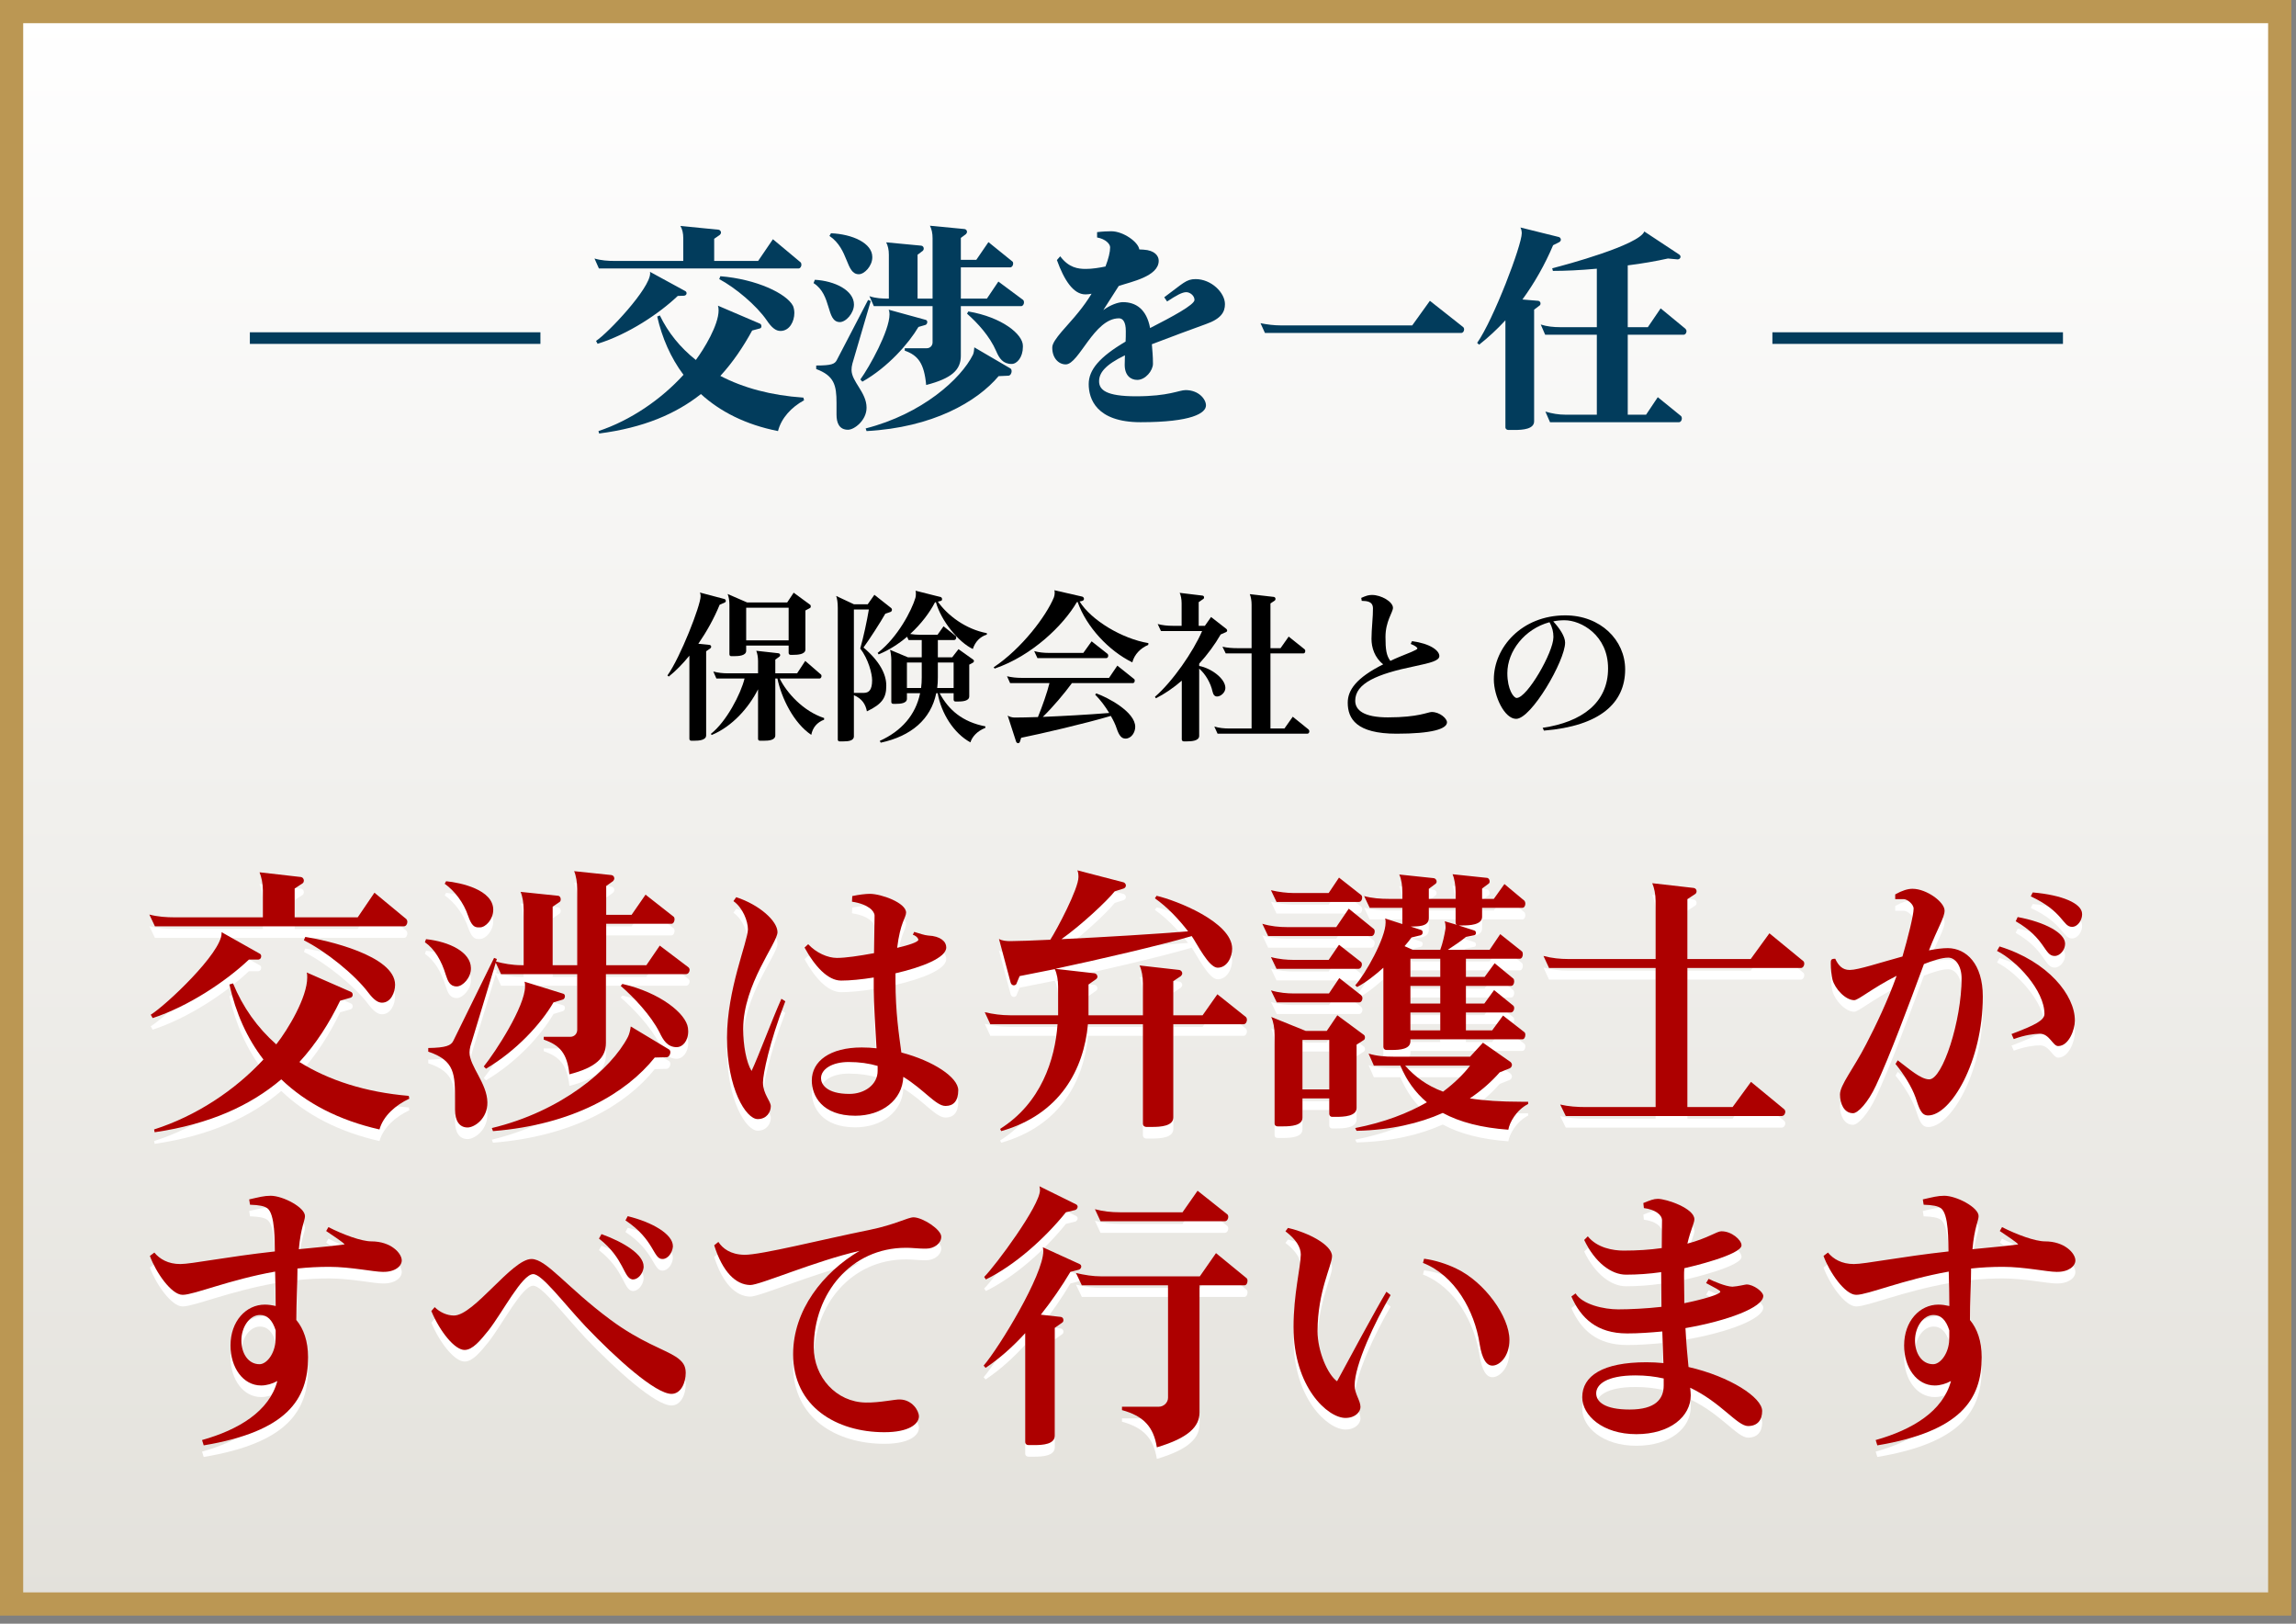 <svg width="198" height="140" viewBox="0 0 198 140" fill="none" xmlns="http://www.w3.org/2000/svg">
<rect x="0" y="0" width="198" height="140" fill="#808080" stroke="none"/>
<path d="M196.596 1H1V138.301H196.596V1Z" fill="url(#paint0_linear_69_5582)" stroke="#BB9753" stroke-width="2"/>
<path d="M145.438 28.554C145.438 28.707 145.343 28.86 145.19 28.86H140.372V35.755H141.953L142.962 34.246L144.962 35.869C145.019 35.927 145.038 36.003 145.038 36.08C145.038 36.232 144.943 36.404 144.79 36.404H133.669L133.269 35.487C133.84 35.659 134.412 35.755 134.983 35.755H137.706V28.86H133.25L132.869 27.981C133.402 28.153 133.974 28.21 134.564 28.21H137.706V23.168C136.278 23.301 134.945 23.358 133.917 23.358L133.859 23.129C135.021 22.843 141.343 21.124 141.801 19.959L144.809 21.945C144.886 22.002 144.924 22.079 144.924 22.136C144.924 22.251 144.828 22.365 144.676 22.365L143.838 22.289C142.81 22.518 141.61 22.728 140.372 22.881V28.21H142.105L143.21 26.587L145.343 28.344C145.4 28.401 145.438 28.477 145.438 28.554ZM134.602 20.665C134.602 20.742 134.564 20.818 134.469 20.875L133.936 21.143C133.231 22.805 132.336 24.39 131.289 25.823L132.66 25.937C132.774 25.956 132.85 26.052 132.85 26.166C132.85 26.243 132.831 26.3 132.774 26.338L132.298 26.701V36.328C132.298 36.996 131.327 37.073 130.622 37.073H130.089C129.956 37.073 129.822 36.996 129.822 36.843V27.618C129.099 28.401 128.337 29.108 127.556 29.719L127.385 29.566C128.813 27.522 131.232 21.143 131.232 20.111C131.232 19.959 131.193 19.748 131.117 19.615L134.431 20.436C134.545 20.474 134.602 20.57 134.602 20.665Z" fill="#023C5C"/>
<path d="M126.261 28.401C126.261 28.554 126.166 28.707 126.013 28.707H109.084L108.703 27.866C109.274 27.981 109.865 28.057 110.455 28.057H121.786L123.309 25.937L126.166 28.191C126.223 28.229 126.261 28.325 126.261 28.401Z" fill="#023C5C"/>
<path d="M105.636 26.224C105.636 26.892 105.313 27.484 103.999 27.943C102.399 28.516 101.257 28.955 99.333 29.681C99.371 30.254 99.428 30.636 99.428 31.362C99.428 31.954 98.781 32.756 98.076 32.756C97.505 32.756 96.991 32.374 96.991 31.457C96.991 31.171 97.01 30.903 97.01 30.636C95.315 31.457 94.782 32.145 94.782 32.871C94.782 33.615 95.391 34.169 97.962 34.169C100.799 34.169 101.675 33.635 102.247 33.635C103.37 33.635 103.999 34.418 103.999 34.953C103.999 35.621 102.78 36.404 98.362 36.404C94.515 36.404 93.887 34.36 93.887 33.119C93.887 31.896 94.801 30.789 97.067 29.452C97.086 29.184 97.086 28.879 97.086 28.535C97.086 27.771 96.838 27.446 96.496 27.446C94.344 27.446 93.049 31.419 91.906 31.419C91.259 31.419 90.726 30.827 90.745 29.948C90.745 29.299 92.135 28.019 93.011 26.911C93.43 26.395 93.811 25.861 94.134 25.326C93.944 25.364 93.772 25.383 93.601 25.383C92.554 25.383 91.754 24.122 91.144 22.422L91.43 22.098C92.173 23.091 92.973 23.187 93.639 23.187C94.192 23.187 94.782 23.091 95.334 22.977C95.601 22.289 95.734 21.716 95.734 21.334V21.315C95.734 21.047 95.353 20.608 94.61 20.474V20.016C95.048 19.959 95.543 19.939 95.829 19.939C96.877 19.939 98.171 20.875 98.248 21.506L98.609 21.525C99.6 21.582 99.924 22.079 99.924 22.48C99.924 23.836 97.543 24.294 96.477 24.657C96.039 25.345 95.563 26.071 95.144 26.739C95.734 26.3 96.419 26.052 96.838 26.052C97.943 26.052 98.876 26.644 99.181 28.286C101.085 27.312 103.009 26.281 103.009 25.861C103.009 25.479 102.609 25.192 102.304 25.192C101.942 25.192 101.466 25.459 100.647 25.994L100.4 25.631C102.037 24.428 102.285 24.065 103.104 24.065C104.456 24.065 105.636 25.23 105.636 26.224Z" fill="#023C5C"/>
<path d="M88.211 29.91C88.211 30.789 87.716 31.381 87.24 31.381C86.497 31.381 86.174 30.904 85.907 30.273C85.355 28.994 84.307 27.848 83.393 27.045L83.507 26.854C86.421 27.351 88.211 28.822 88.211 29.815V29.91ZM88.306 26.071C88.306 26.224 88.211 26.396 88.059 26.396H82.86V30.674C82.86 31.897 82.079 32.623 79.87 33.196C79.699 31.324 79.166 30.636 78.023 30.235V30.025H79.927C80.213 30.025 80.422 29.796 80.422 29.528V26.396H75.357L74.976 25.536C75.528 25.727 76.081 25.747 76.652 25.747V21.965C76.652 21.544 76.576 21.201 76.423 20.895L79.451 21.181C79.585 21.201 79.661 21.315 79.661 21.43C79.661 21.506 79.642 21.564 79.585 21.621L79.128 21.965V25.747H80.422V20.532C80.422 20.112 80.346 19.768 80.194 19.462L83.184 19.749C83.317 19.768 83.393 19.883 83.393 19.997C83.393 20.055 83.355 20.131 83.298 20.188L82.86 20.513V22.404H84.193L85.24 20.876L87.297 22.538C87.354 22.576 87.373 22.652 87.373 22.729C87.373 22.881 87.259 23.053 87.126 23.053H82.86V25.747H85.107L86.097 24.276L88.23 25.861C88.287 25.918 88.306 25.995 88.306 26.071ZM75.224 22.194C75.224 22.92 74.557 23.645 74.062 23.645C72.919 23.645 73.224 21.487 71.529 20.341L71.663 20.112C73.529 20.188 75.224 20.971 75.224 22.156V22.194ZM87.24 32.011C87.24 32.183 87.126 32.394 86.954 32.394L86.117 32.432C84.25 34.647 80.422 36.863 74.729 37.169L74.652 36.94C79.528 35.698 82.879 32.661 83.907 30.579C83.984 30.407 84.003 30.178 84.022 29.949L87.126 31.763C87.202 31.801 87.24 31.897 87.24 32.011ZM79.966 27.771C79.966 27.886 79.889 28 79.794 28.02L79.204 28.191C78.385 29.586 76.576 31.668 74.367 32.909L74.195 32.718C74.995 31.61 76.709 28.516 76.709 27.103C76.709 26.95 76.69 26.816 76.633 26.701L79.832 27.58C79.927 27.599 79.966 27.695 79.966 27.771ZM73.643 26.262C73.643 27.007 72.939 27.79 72.405 27.771C71.225 27.733 71.758 25.422 70.158 24.41L70.272 24.123C71.967 24.218 73.643 25.021 73.643 26.262ZM75.09 25.957L73.51 31.343C73.453 31.553 73.434 31.725 73.434 31.897C73.434 32.909 74.729 33.826 74.729 35.144V35.163C74.729 36.233 73.681 37.054 73.129 37.054C72.348 37.054 72.139 36.424 72.139 35.755V34.743C72.139 33.196 71.929 32.394 70.387 31.82V31.515C71.72 31.515 71.986 31.381 72.158 31.056L74.862 25.861L75.09 25.957Z" fill="#023C5C"/>
<path d="M68.502 26.988C68.502 27.694 68.102 28.535 67.302 28.535C66.902 28.535 66.54 28.248 66.121 27.618C65.226 26.319 63.417 24.81 62.027 24.065L62.122 23.817C65.226 24.065 67.835 25.307 68.388 26.376C68.464 26.567 68.502 26.777 68.502 26.988ZM69.111 22.824C69.111 22.976 69.016 23.148 68.864 23.148H51.648L51.268 22.289C51.839 22.461 52.429 22.499 53.02 22.499H58.923V20.532C58.923 20.13 58.847 19.767 58.675 19.481L61.97 19.806C62.084 19.825 62.179 19.939 62.179 20.054C62.179 20.111 62.141 20.188 62.084 20.245L61.589 20.589V22.499H65.379L66.654 20.627L69.035 22.613C69.092 22.671 69.111 22.747 69.111 22.824ZM59.209 25.288C59.209 25.383 59.133 25.479 58.999 25.498L58.447 25.517C56.885 27.007 54.2 28.821 51.534 29.642L51.401 29.394C52.448 28.707 56.066 24.867 56.066 23.569C56.066 23.53 56.066 23.473 56.047 23.435L59.094 25.096C59.17 25.135 59.209 25.211 59.209 25.288ZM69.34 34.513C68.254 35.105 67.378 36.041 67.093 37.168C64.293 36.614 62.103 35.487 60.446 33.978C58.294 35.678 55.514 36.882 51.667 37.378L51.61 37.168C54.372 36.251 57.019 34.437 58.942 32.317C57.837 30.846 57.095 29.127 56.676 27.293L56.904 27.198C57.609 28.668 58.656 29.967 60.008 31.037C60.732 30.063 61.97 28.019 61.97 26.758C61.97 26.605 61.951 26.453 61.913 26.357L65.531 27.904C65.626 27.942 65.664 28.038 65.664 28.134C65.664 28.21 65.626 28.305 65.512 28.325L64.865 28.497C64.084 29.929 63.189 31.247 62.122 32.412C64.103 33.444 66.483 34.093 69.282 34.284L69.34 34.513Z" fill="#023C5C"/>
<path d="M140.148 57.717C140.148 60.602 138.001 62.6 133.146 62.995L133.034 62.755C136.387 62.263 138.675 60.616 138.675 57.632C138.675 54.761 136.345 53.48 134.928 53.48C134.591 53.48 134.255 53.508 133.946 53.579C134.493 54.17 134.97 54.874 134.97 55.408C134.97 56.957 132.066 61.981 130.747 61.981C129.75 61.981 128.824 60.053 128.824 58.575C128.824 55.831 131.224 53.058 134.984 53.058C138.029 53.058 140.148 55.197 140.148 57.717ZM133.96 54.958V54.874C133.96 54.522 133.876 54.086 133.623 53.649C131.476 54.226 129.989 56.154 129.989 58.04C129.989 59.462 130.536 60.18 130.789 60.18C131.701 60.18 133.96 56.225 133.96 54.958Z" fill="black"/>
<path d="M124.784 62.277C124.784 62.854 123.465 63.262 120.434 63.262C116.968 63.262 116.225 61.967 116.225 60.588C116.225 59.504 116.954 58.449 119.284 57.28C118.54 56.703 118.273 55.831 118.273 55.085C118.273 54.254 118.414 53.129 118.4 52.439C118.386 51.848 117.88 51.82 117.431 51.806L117.389 51.552C117.838 51.355 118.021 51.299 118.329 51.299C119.101 51.299 120.125 51.876 120.125 52.411C120.125 52.791 119.48 53.565 119.48 54.916C119.48 55.986 119.55 56.52 119.901 56.985C120.14 56.872 120.406 56.745 120.687 56.633C121.36 56.351 122.23 56.042 122.23 55.915C122.23 55.831 122.076 55.69 121.655 55.521L121.767 55.282C123.353 55.493 124.125 56.098 124.125 56.563C124.125 56.971 123.367 57.154 121.978 57.449C118.75 58.111 116.87 58.913 116.87 60.419C116.87 61.235 117.614 61.854 119.69 61.854C122.328 61.854 123.142 61.39 123.465 61.39C124.167 61.39 124.784 61.953 124.784 62.277Z" fill="black"/>
<path d="M112.914 63.051C112.914 63.164 112.844 63.262 112.746 63.262H105L104.719 62.643C105.126 62.77 105.561 62.812 105.996 62.812H107.933V56.338H105.702L105.421 55.761C105.842 55.859 106.277 55.887 106.712 55.887H107.933V52.13C107.933 51.806 107.876 51.468 107.778 51.229L109.855 51.468C109.939 51.482 109.995 51.553 109.995 51.637C109.995 51.693 109.981 51.736 109.939 51.778L109.56 52.031V55.887H110.43L111.132 54.888L112.507 55.986C112.549 56.028 112.563 56.07 112.563 56.127C112.563 56.239 112.507 56.338 112.409 56.338H109.56V62.812H110.767L111.483 61.798L112.844 62.896C112.886 62.938 112.914 62.995 112.914 63.051ZM105.828 54.367C105.828 54.424 105.786 54.48 105.716 54.508L105.267 54.705C104.775 55.564 104.144 56.422 103.414 57.224V57.421C104.383 57.59 105.673 58.477 105.673 59.321C105.673 59.701 105.281 60.053 104.958 60.053C104.775 60.053 104.635 59.941 104.565 59.631C104.411 58.913 103.976 58.139 103.414 57.647V63.445C103.414 63.882 102.769 63.924 102.334 63.924H102.095C101.997 63.924 101.913 63.867 101.913 63.755V58.688C101.183 59.321 100.412 59.842 99.682 60.208L99.598 60.081C101.127 58.758 102.895 56.197 103.667 54.41H100.117L99.836 53.804C100.257 53.917 100.692 53.959 101.127 53.959H101.899V52.017C101.899 51.651 101.829 51.313 101.731 51.116L103.709 51.355C103.793 51.37 103.835 51.44 103.835 51.51C103.835 51.553 103.821 51.609 103.779 51.637L103.372 51.918V53.959H103.905L104.439 53.199L105.758 54.227C105.8 54.269 105.828 54.311 105.828 54.367Z" fill="black"/>
<path d="M99.036 55.451L99.022 55.605C98.376 55.873 97.829 56.408 97.647 57.111C95.612 56.112 93.69 54.057 92.932 51.904L92.862 51.918C91.711 53.903 89.003 56.548 85.776 57.646L85.691 57.534C88.105 55.929 90.224 53.114 90.883 51.51C90.925 51.397 90.953 51.271 90.953 51.13C90.953 51.045 90.953 50.961 90.925 50.891L93.325 51.44C93.423 51.468 93.479 51.552 93.479 51.637C93.479 51.721 93.423 51.791 93.297 51.819L93.1 51.862C94.111 53.48 96.749 55.071 99.036 55.451ZM95.57 56.534C95.57 56.633 95.514 56.745 95.401 56.745H89.466L89.185 56.14C89.592 56.253 90.027 56.295 90.448 56.295H93.423L94.139 55.296L95.514 56.38C95.556 56.422 95.57 56.478 95.57 56.534ZM97.899 62.671C97.899 63.135 97.576 63.684 97.057 63.684C96.734 63.684 96.51 63.445 96.299 62.811C96.187 62.46 96.005 62.094 95.794 61.728C93.619 62.375 89.747 63.276 88.063 63.614L87.951 63.965C87.922 64.036 87.866 64.078 87.796 64.078C87.726 64.078 87.67 64.036 87.628 63.951L86.898 61.7C87.067 61.812 87.305 61.868 87.501 61.868C87.951 61.868 88.666 61.854 89.508 61.826C89.887 60.897 90.308 59.701 90.504 58.899H87.109L86.842 58.308C87.249 58.406 87.67 58.448 88.091 58.448H95.64L96.356 57.393L97.801 58.547C97.843 58.575 97.857 58.631 97.857 58.688C97.857 58.786 97.801 58.899 97.703 58.899H92.441C91.795 59.785 90.785 60.982 89.929 61.812C91.613 61.742 93.746 61.629 95.654 61.474C95.317 60.911 94.896 60.349 94.447 59.898L94.531 59.785C95.514 60.123 97.899 61.376 97.899 62.671Z" fill="black"/>
<path d="M85.101 54.719C84.526 54.888 84.091 55.338 83.894 55.958C82.645 55.367 81.158 53.523 80.709 51.918L80.625 51.946C80.162 52.833 79.432 53.804 78.492 54.663C78.773 54.705 79.053 54.733 79.348 54.733H80.849L81.368 54.001L82.393 54.818C82.449 54.846 82.463 54.916 82.463 54.972C82.463 55.071 82.393 55.184 82.295 55.184H80.877V56.675H82.112L82.659 55.972L83.922 56.872C83.964 56.901 83.992 56.943 83.992 56.999C83.992 57.041 83.964 57.098 83.922 57.126L83.585 57.309V60.039C83.585 60.461 82.968 60.489 82.575 60.489H82.407C82.309 60.489 82.238 60.433 82.238 60.321V59.772H81.032C81.803 61.207 82.996 62.249 84.975 62.629V62.755C84.245 63.051 83.838 63.529 83.684 64.008C82.238 63.22 81.172 61.503 80.863 59.772H80.737C80.274 62.023 78.576 63.473 75.952 64.036L75.868 63.881C77.734 63.037 78.955 61.658 79.348 59.772H78.211V60.25C78.211 60.644 77.65 60.687 77.271 60.687H77.033C76.934 60.687 76.864 60.63 76.864 60.532V56.901C76.864 56.605 76.808 56.225 76.752 56.028L78.296 56.675H79.488V55.184H78.352L78.225 54.902C77.51 55.507 76.696 56.042 75.77 56.422L75.686 56.295C77.439 54.944 78.632 52.594 78.941 51.552C78.969 51.468 78.983 51.341 78.983 51.2C78.983 51.116 78.983 51.018 78.955 50.933L81.13 51.482C81.2 51.51 81.242 51.581 81.242 51.665C81.242 51.721 81.214 51.792 81.158 51.806L80.877 51.876C81.705 53.058 83.277 54.255 85.101 54.592V54.719ZM76.92 52.566C76.92 52.65 76.878 52.735 76.794 52.763L76.345 52.918C75.924 53.663 74.998 55.099 74.465 55.831C75.882 57.027 76.429 58.153 76.429 59.096V59.152C76.429 60.123 76.106 60.701 74.759 61.334C74.647 60.729 74.338 60.236 73.637 59.941V63.487C73.637 63.881 73.132 63.923 72.739 63.923H72.402C72.318 63.923 72.248 63.867 72.248 63.769V52.411C72.248 51.961 72.192 51.595 72.107 51.383L73.637 52.101H74.83L75.405 51.285L76.85 52.425C76.892 52.467 76.92 52.509 76.92 52.566ZM82.238 59.321V57.126H80.877V58.407C80.877 58.73 80.863 59.026 80.821 59.321H82.238ZM79.488 58.392V57.126H78.211V59.321H79.432C79.474 59.026 79.488 58.716 79.488 58.392ZM75.209 58.646C75.209 58.083 74.886 56.83 74.184 55.915C74.451 55.001 74.773 53.495 74.928 52.552H73.637V59.743H74.479C74.928 59.743 75.209 59.504 75.209 58.646Z" fill="black"/>
<path d="M69.919 52.284C69.919 52.34 69.905 52.397 69.849 52.425L69.456 52.636V56C69.456 56.436 68.768 56.464 68.361 56.464H68.179C68.081 56.464 68.01 56.394 68.01 56.295V55.662H64.348V56.112C64.348 56.535 63.717 56.577 63.296 56.577H63.057C62.973 56.577 62.903 56.52 62.903 56.408V52.115C62.903 51.792 62.847 51.454 62.748 51.215L64.432 51.946H67.884L68.445 51.102L69.863 52.144C69.905 52.172 69.919 52.228 69.919 52.284ZM71.069 62.052C70.452 62.291 70.087 62.727 69.961 63.361C68.445 62.347 67.393 60.194 67.042 58.505H66.86V63.403C66.86 63.825 66.299 63.867 65.878 63.867H65.541C65.443 63.867 65.372 63.811 65.372 63.712V59.434C64.573 61.024 63.141 62.643 61.373 63.375L61.303 63.276C62.65 62.221 63.885 59.828 64.208 58.505H61.78L61.514 57.9C61.921 58.012 62.342 58.055 62.763 58.055H65.372V56.999C65.372 56.689 65.316 56.337 65.218 56.112L67.126 56.324C67.225 56.337 67.281 56.408 67.281 56.492C67.281 56.535 67.253 56.591 67.211 56.619L66.86 56.872V58.055H68.74L69.442 56.985L70.789 58.153C70.831 58.181 70.845 58.238 70.845 58.294C70.845 58.392 70.775 58.505 70.677 58.505H67.239C67.842 59.729 69.259 61.32 71.069 61.911V62.052ZM62.594 51.82C62.594 51.876 62.566 51.918 62.51 51.946L62.061 52.144C61.584 53.312 60.938 54.466 60.223 55.507L61.191 55.606C61.275 55.62 61.331 55.69 61.331 55.761C61.331 55.817 61.303 55.859 61.261 55.901L60.896 56.155V63.403C60.896 63.825 60.279 63.867 59.858 63.867H59.619C59.521 63.867 59.451 63.811 59.451 63.698V56.535C58.876 57.238 58.272 57.858 57.669 58.336L57.557 58.238C58.665 56.703 60.419 52.2 60.419 51.412C60.419 51.299 60.405 51.172 60.349 51.088L62.482 51.651C62.552 51.679 62.594 51.749 62.594 51.82ZM68.01 55.212V52.397H64.348V55.212H68.01Z" fill="black"/>
<path d="M178.975 109.675C178.975 110.182 178.374 110.688 177.34 110.664C176.546 110.664 174.573 110.23 172.721 110.23C171.783 110.23 170.869 110.278 169.979 110.375V110.568C169.979 111.653 169.883 113.294 169.883 114.814C170.508 115.562 170.893 116.624 170.893 118.023C170.893 121.642 169.113 124.417 161.896 125.623L161.752 125.165C164.927 124.272 167.549 122.679 168.247 120.074C167.814 120.315 167.309 120.46 166.852 120.46C165.288 120.46 164.206 118.916 164.206 117.01C164.206 114.911 165.553 113.487 167.164 113.487C167.477 113.487 167.79 113.535 168.103 113.608C168.103 112.618 168.079 111.605 168.054 110.64C164.109 111.34 161.055 112.643 160.092 112.643H160.068C159.106 112.643 157.759 110.688 157.254 109.289L157.639 108.999C158.096 109.554 158.817 109.989 159.876 109.989C160.838 109.989 163.869 109.361 168.03 108.903C168.006 108.155 168.079 105.622 167.357 105.163C167.116 104.994 166.683 104.898 165.89 104.874L165.817 104.415C166.683 104.222 167.092 104.102 167.67 104.102C168.728 104.102 170.652 105.115 170.628 105.863C170.628 106.249 170.267 106.828 170.099 108.71C171.711 108.565 173.515 108.372 174.044 108.3C174.02 108.179 172.913 107.455 172.456 107.142L172.649 106.804C173.924 107.455 175.511 108.034 176.353 108.034C178.061 108.034 178.975 109.072 178.975 109.675ZM168.103 115.707C167.814 114.79 167.357 114.38 166.755 114.38C165.817 114.38 165.144 115.465 165.144 116.575C165.144 117.709 165.745 118.626 166.707 118.626C167.285 118.626 167.958 117.83 168.079 116.744C168.103 116.479 168.103 116.117 168.103 115.707Z" fill="white"/>
<path d="M152.059 112.739C152.059 113.728 148.98 114.886 145.348 115.513C145.42 116.816 145.517 117.95 145.613 118.867C149.197 119.687 151.963 121.497 151.963 122.655C151.963 123.427 151.578 123.958 150.736 123.958C149.798 123.934 148.427 121.931 145.757 120.653C145.781 120.918 145.805 121.159 145.805 121.304C145.805 123.138 144.025 124.658 141.115 124.658C138.204 124.658 136.448 123.041 136.448 121.473C136.448 119.639 138.204 118.457 141.98 118.457C142.462 118.457 142.967 118.481 143.448 118.529C143.424 117.661 143.376 116.72 143.352 115.803C142.317 115.899 141.307 115.972 140.321 115.972C137.699 115.972 136.328 114.645 135.51 112.787L135.871 112.522C136.472 113.487 138.324 113.897 139.551 113.897C140.537 113.897 142.029 113.825 143.279 113.68L143.255 110.688C142.245 110.833 141.211 110.905 140.224 110.905C138.95 110.905 137.554 109.868 136.616 107.913L136.929 107.6C137.723 108.589 139.094 108.83 140.008 108.83C141.211 108.83 142.293 108.758 143.303 108.613C143.303 107.576 143.328 106.659 143.328 106.224C143.328 105.718 142.702 105.284 141.764 105.163L141.716 104.729C142.317 104.487 142.606 104.367 142.967 104.367C143.712 104.367 146.118 105.187 146.118 106.128C146.118 106.466 145.781 107.069 145.517 108.227C147.2 107.793 148.066 107.165 148.427 107.165C149.317 107.141 150.183 107.913 150.183 108.372C150.183 109.192 145.805 110.23 145.252 110.35C145.228 110.567 145.228 110.809 145.228 111.05C145.228 111.846 145.252 112.642 145.252 113.366C146.912 113.028 148.355 112.594 148.355 112.377C148.355 112.256 147.826 112.015 147.128 111.629L147.345 111.267C147.802 111.484 148.788 111.918 149.389 111.943C149.87 111.918 150.52 111.75 150.616 111.75C151.217 111.75 152.059 112.377 152.059 112.739ZM143.472 120.459V119.856C142.726 119.687 141.932 119.591 141.042 119.591C138.517 119.591 137.651 120.387 137.651 121.135C137.651 121.859 138.372 122.534 140.537 122.534C142.75 122.534 143.472 121.642 143.472 120.459Z" fill="white"/>
<path d="M130.169 116.527C130.169 117.95 129.327 118.747 128.702 118.747C128.197 118.747 127.812 118.216 127.596 116.865C127.163 114.042 125.479 110.978 122.712 109.892L122.809 109.53C123.747 109.651 124.781 109.988 125.575 110.374C128.029 111.533 130.169 114.524 130.169 116.527ZM119.922 112.666C118.575 114.959 116.819 118.674 116.819 120.46C116.819 121.183 117.324 121.762 117.324 122.317C117.324 122.703 116.915 123.258 116.025 123.258C114.51 123.258 111.551 120.628 111.551 115.417C111.551 112.594 112.152 110.326 112.177 109.168C112.177 108.541 111.768 107.865 110.854 107.166L111.07 106.876C112.778 107.262 114.871 108.324 114.871 109.313C114.871 110.085 113.62 112.377 113.62 115.779C113.62 117.492 114.486 119.519 115.304 120.098C116.121 118.578 118.671 113.849 119.561 112.377L119.922 112.666Z" fill="white"/>
<path d="M105.922 105.936C105.922 106.105 105.802 106.298 105.633 106.298H94.905L94.424 105.26C95.122 105.453 95.867 105.526 96.589 105.526H101.977L103.276 103.668L105.826 105.694C105.898 105.743 105.922 105.839 105.922 105.936ZM107.582 111.437C107.582 111.63 107.486 111.823 107.317 111.823H103.444V122.776C103.444 123.983 102.53 124.972 99.764 125.792C99.475 124.007 98.609 123.09 96.757 122.583V122.294H99.909C100.365 122.294 100.726 121.932 100.726 121.522V111.823H93.293L92.788 110.761C93.51 110.93 94.232 111.051 94.977 111.051H103.469L104.864 109.048L107.486 111.195C107.558 111.244 107.582 111.34 107.582 111.437ZM92.933 105.043C92.933 105.164 92.836 105.308 92.716 105.333L91.922 105.526C90.094 107.794 87.496 110.11 85.019 111.316L84.874 111.099C85.861 110.11 89.685 104.947 89.685 103.62C89.685 103.499 89.661 103.378 89.637 103.282L92.812 104.85C92.885 104.898 92.933 104.971 92.933 105.043ZM93.245 110.206C93.245 110.303 93.173 110.423 93.053 110.472L92.307 110.665C91.561 111.919 90.695 113.174 89.757 114.356L91.489 114.549C91.634 114.573 91.706 114.694 91.706 114.815C91.706 114.911 91.682 114.983 91.61 115.032L90.96 115.49V124.779C90.96 125.527 89.95 125.599 89.204 125.599H88.699C88.531 125.599 88.41 125.503 88.41 125.31V115.948C87.352 117.107 86.221 118.12 84.995 118.94L84.826 118.747C86.173 117.179 89.974 110.93 89.974 108.855C89.974 108.734 89.95 108.614 89.926 108.541L93.101 109.989C93.197 110.037 93.245 110.11 93.245 110.206Z" fill="white"/>
<path d="M81.17 107.648C81.17 108.203 80.569 108.661 79.871 108.661H79.679C79.27 108.661 78.621 108.589 78.236 108.589H78.115C73.401 108.589 70.177 112.522 70.177 117.178C70.177 119.736 72.126 121.907 74.676 121.931C75.854 121.955 77.225 121.642 77.61 121.666C78.645 121.69 79.246 122.607 79.246 123.137C79.222 123.789 78.38 124.489 76.263 124.489C72.15 124.489 68.397 122.293 68.397 117.757C68.397 113.969 70.971 110.712 74.122 108.854C70.298 109.723 65.487 111.822 64.693 111.798C63.442 111.774 62.312 110.664 61.59 108.372L61.951 108.082C62.312 108.637 62.985 109.168 64.188 109.192C65.607 109.216 71.019 107.841 74.988 107.045C77.225 106.586 78.284 105.959 78.789 105.959C79.607 105.983 81.17 107.021 81.17 107.624V107.648Z" fill="white"/>
<path d="M58.029 108.493C57.98 109.023 57.596 109.554 57.139 109.554H57.114C56.321 109.554 56.441 107.889 53.939 106.225L54.132 105.863C56.224 106.369 58.029 107.407 58.029 108.444V108.493ZM55.503 110.302C55.431 110.833 55.022 111.316 54.589 111.316H54.541C53.747 111.195 53.867 109.53 51.654 107.793L51.871 107.407C53.867 108.131 55.503 109.192 55.503 110.182V110.302ZM59.135 119.374C59.135 120.218 58.726 121.184 57.908 121.184C56.537 121.184 53.17 118.168 50.499 115.369C48.527 113.27 46.747 110.857 45.977 110.857C45.015 110.881 43.355 114.138 42.129 115.707C41.407 116.599 40.757 117.396 40.06 117.396C39.218 117.396 37.943 115.827 37.197 114.042L37.486 113.704C37.943 114.163 38.568 114.428 39.146 114.428C40.878 114.428 44.149 109.554 45.833 109.554C47.132 109.554 48.864 111.991 52.64 114.79C55.238 116.72 57.307 117.347 58.269 117.975C58.895 118.385 59.135 118.771 59.135 119.374Z" fill="white"/>
<path d="M34.647 109.675C34.647 110.182 34.046 110.688 33.011 110.664C32.218 110.664 30.245 110.23 28.393 110.23C27.455 110.23 26.541 110.278 25.651 110.375V110.568C25.651 111.653 25.555 113.294 25.555 114.814C26.18 115.562 26.565 116.624 26.565 118.023C26.565 121.642 24.785 124.417 17.568 125.623L17.424 125.165C20.599 124.272 23.221 122.679 23.919 120.074C23.486 120.315 22.981 120.46 22.524 120.46C20.96 120.46 19.878 118.916 19.878 117.01C19.878 114.911 21.225 113.487 22.836 113.487C23.149 113.487 23.462 113.535 23.774 113.608C23.774 112.618 23.75 111.605 23.726 110.64C19.781 111.34 16.726 112.643 15.764 112.643H15.74C14.778 112.643 13.431 110.688 12.926 109.289L13.311 108.999C13.768 109.554 14.489 109.989 15.548 109.989C16.51 109.989 19.541 109.361 23.702 108.903C23.678 108.155 23.75 105.622 23.029 105.163C22.788 104.994 22.355 104.898 21.561 104.874L21.489 104.415C22.355 104.222 22.764 104.102 23.341 104.102C24.4 104.102 26.324 105.115 26.3 105.863C26.3 106.249 25.939 106.828 25.771 108.71C27.383 108.565 29.187 108.372 29.716 108.3C29.692 108.179 28.585 107.455 28.128 107.142L28.321 106.804C29.596 107.455 31.183 108.034 32.025 108.034C33.733 108.034 34.647 109.072 34.647 109.675ZM23.774 115.707C23.486 114.79 23.029 114.38 22.427 114.38C21.489 114.38 20.816 115.465 20.816 116.575C20.816 117.709 21.417 118.626 22.379 118.626C22.957 118.626 23.63 117.83 23.75 116.744C23.774 116.479 23.774 116.117 23.774 115.707Z" fill="white"/>
<path d="M179.554 79.854C179.554 80.312 179.193 80.916 178.688 80.916C177.87 80.916 177.967 79.613 175.128 78.286L175.296 77.948C177.822 78.165 179.554 78.889 179.554 79.806V79.854ZM178.087 82.387C178.087 82.894 177.654 83.425 177.197 83.425H177.173C176.283 83.425 176.427 81.929 173.829 80.433L173.997 80.071C176.355 80.505 178.087 81.446 178.087 82.363V82.387ZM178.929 89.022C178.929 89.746 178.424 91.194 177.485 91.194C177.028 91.194 176.74 90.132 175.922 90.132C175.417 90.132 174.575 90.253 173.661 90.591L173.468 90.156C175.513 89.384 176.307 88.974 176.307 88.419C176.307 86.392 173.901 83.835 172.217 82.99L172.434 82.605C176.644 83.907 178.929 86.827 178.929 88.974V89.022ZM170.991 86.923C170.991 92.545 168.224 97.177 166.276 97.177C165.675 97.177 165.506 96.574 165.193 95.633C164.857 94.692 164.159 93.582 163.462 92.738L163.654 92.424C164.592 93.124 165.626 94.065 166.372 94.065C167.527 94.065 169.162 88.998 169.162 85.355C169.162 84.293 168.633 83.57 168.008 83.57C167.479 83.57 166.709 83.811 165.915 84.124C164.64 87.575 162.932 92.159 161.778 94.596C161.08 96.091 160.214 96.984 159.805 96.984C159.011 96.984 158.675 96.14 158.675 95.368C158.675 94.547 159.829 93.172 160.936 91.025C161.754 89.457 162.812 87.237 163.558 85.138C161.417 86.224 160.262 87.237 159.901 87.237C159.156 87.237 158.242 86.272 158.025 85.451C157.953 85.138 157.881 84.607 157.881 84.052C157.881 83.763 157.905 83.666 158.266 83.666C158.53 84.245 158.891 84.631 159.493 84.631H159.541C160.238 84.631 162.114 84.004 164.063 83.473C164.52 81.905 165.025 79.902 165.025 79.347C165.025 78.961 164.472 78.527 164.183 78.527H163.437V78.117C164.039 77.779 164.52 77.634 164.929 77.634C166.132 77.634 167.695 78.768 167.695 79.516C167.695 80.119 167.094 81.012 166.348 82.942C166.949 82.822 167.503 82.749 167.984 82.749C169.571 82.773 170.991 84.1 170.991 86.923Z" fill="white"/>
<path d="M155.595 84.1C155.595 84.269 155.474 84.462 155.306 84.462H145.516V96.454H149.413L151 94.282L153.839 96.622C153.911 96.671 153.959 96.767 153.959 96.864C153.959 97.033 153.839 97.226 153.646 97.226H135.028L134.547 96.236C135.268 96.405 136.014 96.454 136.76 96.454H142.774V84.462H133.585L133.104 83.425C133.825 83.618 134.547 83.69 135.268 83.69H142.774V78.672C142.774 78.117 142.653 77.538 142.485 77.152L146.069 77.562C146.213 77.586 146.31 77.707 146.31 77.852C146.31 77.924 146.285 77.996 146.213 78.069L145.516 78.527V83.69H150.976L152.588 81.471L155.498 83.859C155.571 83.907 155.595 84.004 155.595 84.1Z" fill="white"/>
<path d="M131.541 90.228C131.541 90.421 131.445 90.614 131.276 90.614H121.63V90.783C121.63 91.459 120.74 91.531 120.043 91.531H119.562C119.417 91.531 119.297 91.435 119.297 91.266V84.438C118.576 85.089 117.806 85.692 117.036 86.103L116.868 85.958C117.734 85.017 119.49 81.88 119.49 80.553C119.49 80.409 119.49 80.288 119.441 80.192L120.933 80.674V79.275H118.118L117.637 78.261C118.335 78.454 119.057 78.503 119.778 78.503H120.933V77.948C120.933 77.393 120.861 76.814 120.668 76.403L123.651 76.717C123.795 76.741 123.892 76.886 123.892 77.007C123.892 77.103 123.843 77.176 123.771 77.224L123.218 77.634V78.503H125.527V77.899C125.527 77.369 125.431 76.765 125.263 76.379L128.245 76.693C128.39 76.717 128.462 76.862 128.462 77.007C128.462 77.079 128.438 77.151 128.366 77.2L127.812 77.61V78.503H128.823L129.737 77.224L131.469 78.671C131.517 78.744 131.541 78.816 131.541 78.913C131.541 79.106 131.445 79.275 131.276 79.275H127.812V80.047C127.812 80.746 126.754 80.795 126.105 80.795H125.792L127.139 81.229C127.235 81.253 127.283 81.35 127.283 81.446C127.283 81.519 127.235 81.615 127.139 81.639L126.417 81.784C126.081 82.073 125.455 82.508 124.854 82.894H128.462L129.376 81.543L131.252 83.038C131.3 83.087 131.324 83.183 131.324 83.28C131.324 83.473 131.228 83.666 131.06 83.666H126.417V85.234H128.029L128.895 84.052L130.507 85.379C130.555 85.427 130.579 85.524 130.579 85.62C130.579 85.813 130.483 86.006 130.314 86.006H126.417V87.526H128.005L128.847 86.368L130.483 87.695C130.555 87.743 130.579 87.84 130.579 87.936C130.579 88.105 130.459 88.298 130.29 88.298H126.417V89.842H128.678L129.617 88.564L131.445 89.987C131.517 90.035 131.541 90.132 131.541 90.228ZM117.469 78.406C117.469 78.575 117.373 78.768 117.18 78.768H110.084L109.603 77.755C110.301 77.924 111.046 77.996 111.479 77.996H114.582L115.472 76.669L117.373 78.165C117.445 78.213 117.469 78.31 117.469 78.406ZM118.551 81.326C118.551 81.519 118.431 81.712 118.263 81.712H109.363L108.857 80.65C109.579 80.867 110.301 80.939 111.046 80.939H115.232L116.314 79.347L118.455 81.084C118.527 81.132 118.551 81.229 118.551 81.326ZM117.445 84.172C117.445 84.341 117.325 84.534 117.156 84.534H110.084L109.603 83.521C110.301 83.714 111.046 83.762 111.479 83.762H114.582L115.472 82.459L117.349 83.931C117.421 83.979 117.445 84.076 117.445 84.172ZM131.782 96.188C130.747 96.719 130.17 97.804 130.074 98.407C127.764 98.239 125.888 97.756 124.421 96.96C122.424 97.853 119.971 98.432 116.988 98.504L116.868 98.263C119.369 97.78 121.414 96.984 123.05 96.043C122.039 95.198 121.294 94.137 120.764 92.882H118.479L118.022 91.845C118.744 92.062 119.466 92.11 120.187 92.11H126.778L127.885 90.904L130.266 92.569C130.338 92.641 130.386 92.738 130.386 92.81C130.386 92.955 130.29 93.075 130.17 93.124L129.328 93.461C128.63 94.258 127.764 95.03 126.754 95.705C127.957 95.898 129.424 95.995 131.18 95.995H131.782V96.188ZM117.493 87.068C117.493 87.261 117.373 87.43 117.204 87.43H110.108L109.603 86.392C110.325 86.609 111.046 86.657 111.503 86.657H114.606L115.497 85.331L117.373 86.802C117.445 86.875 117.493 86.971 117.493 87.068ZM117.71 90.445C117.71 90.542 117.685 90.638 117.589 90.687L116.988 91.073V96.525C116.988 97.249 115.905 97.298 115.232 97.298H114.919H114.871C114.727 97.298 114.631 97.177 114.631 97.032V95.705H112.321V97.37C112.321 98.046 111.359 98.118 110.662 98.118H110.18C110.036 98.118 109.916 98.046 109.916 97.853V90.228C109.916 89.673 109.82 89.094 109.627 88.684L112.61 89.891H114.414L115.328 88.54L117.613 90.228C117.685 90.277 117.71 90.373 117.71 90.445ZM125.648 80.746C125.551 80.698 125.527 80.65 125.527 80.505V79.275H123.218V80.167C123.218 80.939 122.184 80.867 121.655 80.891L122.545 81.181C122.641 81.205 122.689 81.301 122.689 81.398C122.689 81.494 122.641 81.591 122.52 81.639L121.727 81.832C121.558 82.049 121.366 82.315 121.125 82.58L121.823 82.894H124.204C124.421 82.315 124.565 81.615 124.637 81.181C124.661 81.084 124.661 81.012 124.661 80.915C124.661 80.746 124.637 80.578 124.589 80.433L125.648 80.746ZM124.204 85.234V83.666H121.63V85.234H124.204ZM124.204 87.526V86.006H121.63V87.526H124.204ZM124.204 89.842V88.298H121.63V89.842H124.204ZM126.778 92.882H121.173C122.039 93.847 123.026 94.595 124.445 95.126C125.407 94.402 126.177 93.654 126.778 92.882ZM114.631 94.933V90.663H112.321V94.933H114.631Z" fill="white"/>
<path d="M107.533 88.926C107.533 89.119 107.413 89.312 107.245 89.312H101.183V97.346C101.183 98.094 100.1 98.167 99.355 98.167H98.85C98.705 98.167 98.561 98.07 98.561 97.877V89.312H93.822C93.461 93.196 91.441 97.081 86.341 98.528L86.245 98.335C89.781 96.116 90.984 92.352 91.2 89.312H85.403L84.922 88.274C85.644 88.443 86.365 88.54 87.111 88.54H91.248V86.055C91.248 85.524 91.152 84.945 90.96 84.559C89.637 84.824 88.554 85.041 87.929 85.162L87.688 85.741C87.664 85.886 87.544 85.958 87.424 85.958C87.327 85.958 87.207 85.886 87.159 85.741L86.149 81.953C86.389 82.122 86.846 82.146 87.111 82.146C87.76 82.146 89.035 82.098 90.575 82.025C91.152 81.133 93.004 77.634 93.004 76.621C93.004 76.404 92.98 76.187 92.908 76.042L96.901 77.079C97.021 77.128 97.094 77.248 97.094 77.345C97.094 77.466 97.021 77.562 96.901 77.61L96.131 77.852C95.458 78.696 93.269 80.747 91.537 81.977C95.169 81.808 99.884 81.519 102.458 81.302C101.616 80.216 100.654 79.203 99.595 78.455L99.74 78.238C101.423 78.624 106.258 80.505 106.258 82.798C106.258 83.521 105.825 84.438 105.008 84.438C104.238 84.438 103.227 82.363 102.77 81.712C100.076 82.508 94.64 83.763 91.008 84.535L94.399 84.921C94.544 84.945 94.64 85.09 94.64 85.21C94.64 85.283 94.592 85.379 94.52 85.427L93.87 85.886V88.54H98.561V85.789C98.561 85.234 98.465 84.655 98.272 84.245L101.688 84.631C101.856 84.655 101.953 84.8 101.953 84.921C101.953 85.017 101.904 85.09 101.832 85.162L101.183 85.596V88.54H103.709L104.983 86.73L107.437 88.685C107.509 88.757 107.533 88.853 107.533 88.926Z" fill="white"/>
<path d="M82.637 95.006C82.637 95.947 82.204 96.357 81.554 96.357H81.53C80.712 96.357 79.702 94.958 77.898 93.848C77.826 95.85 76.046 97.202 73.76 97.202C70.874 97.202 70.008 95.465 70.008 94.162C70.008 92.497 71.572 91.315 74.314 91.315C74.747 91.315 75.18 91.339 75.589 91.387C75.492 89.674 75.348 87.454 75.348 86.296V85.283C74.29 85.452 73.303 85.548 72.534 85.548C71.379 85.548 70.249 84.294 69.382 82.701L69.695 82.412C70.393 83.16 71.379 83.594 72.173 83.594C72.918 83.594 74.073 83.425 75.372 83.184C75.396 81.567 75.42 80.216 75.42 79.951C75.42 79.565 74.891 78.962 73.472 78.744L73.496 78.262C74.049 78.141 74.65 78.069 75.011 78.069C75.998 78.069 78.138 78.841 78.138 79.685C78.138 80.12 77.633 80.53 77.369 82.725C78.403 82.484 79.197 82.219 79.197 82.026C79.197 81.929 79.052 81.712 78.716 81.591C78.74 81.567 78.836 81.35 78.836 81.35C79.317 81.495 79.726 81.64 80.039 81.664C81.121 81.712 81.602 82.195 81.602 82.677C81.626 83.57 79.534 84.39 77.224 84.921V85.524C77.224 88.395 77.537 90.253 77.73 91.749C80.496 92.473 82.637 93.896 82.637 95.006ZM67.723 87.334C66.328 90.929 65.798 93.655 65.798 94.306V94.355C65.798 95.32 66.472 95.947 66.472 96.381C66.472 96.864 66.135 97.491 65.341 97.491C64.331 97.491 62.695 94.861 62.695 90.47C62.695 86.32 64.475 82.219 64.499 81.133C64.499 80.433 64.066 79.275 63.249 78.696L63.489 78.358C65.486 79.01 67.049 80.409 67.049 81.374C67.049 82.315 64.091 85.862 64.091 89.722C64.091 91.122 64.355 92.593 64.812 93.341C65.438 92.014 66.496 89.119 67.386 87.117L67.723 87.334ZM75.685 93.341V92.907C74.939 92.69 74.121 92.569 73.183 92.569C71.74 92.569 70.802 93.197 70.802 93.969C70.802 94.451 71.235 95.32 73.255 95.32C74.554 95.32 75.685 94.523 75.685 93.341Z" fill="white"/>
<path d="M59.35 89.915C59.35 90.783 58.845 91.29 58.364 91.29C57.546 91.29 57.185 90.662 56.873 90.011C56.127 88.539 54.66 86.995 53.529 86.006L53.673 85.837C56.945 86.585 59.158 88.394 59.326 89.625C59.326 89.722 59.35 89.818 59.35 89.915ZM42.536 79.443C42.536 80.264 41.886 80.963 41.381 80.963H41.261C40.9 80.963 40.66 80.794 40.371 79.974C39.986 78.816 39.192 77.803 38.35 77.2L38.471 76.982C39.722 77.103 42.536 77.706 42.536 79.443ZM59.471 84.631C59.471 84.799 59.35 84.993 59.158 84.993H52.254V90.928C52.254 92.207 51.364 93.051 49.103 93.63C48.91 91.82 48.285 91.121 46.89 90.638V90.397H49.175C49.536 90.397 49.776 90.132 49.776 89.794V84.993H43.209L42.752 84.003L40.563 91.217C40.515 91.41 40.491 91.579 40.491 91.748C40.491 92.93 42.007 94.402 42.031 96.043C42.055 97.442 40.924 98.214 40.323 98.214C39.625 98.214 39.24 97.659 39.24 96.67V95.898C39.24 93.63 39.24 92.448 36.931 91.676V91.362C38.471 91.338 38.904 91.145 39.096 90.735L42.608 83.593L42.849 83.69L42.776 83.907C43.378 84.076 44.196 84.221 44.941 84.221H45.158V79.419C45.158 78.888 45.062 78.285 44.893 77.899L48.141 78.237C48.285 78.261 48.357 78.406 48.357 78.551C48.357 78.623 48.333 78.719 48.261 78.768L47.66 79.178V84.221H49.776V77.634C49.776 77.103 49.68 76.5 49.512 76.114L52.735 76.451C52.88 76.476 52.976 76.596 52.976 76.741C52.976 76.814 52.928 76.91 52.855 76.982L52.278 77.392V79.878H54.467L55.67 78.14L58.099 80.046C58.148 80.095 58.172 80.167 58.172 80.264C58.172 80.433 58.075 80.65 57.907 80.65H52.278V84.221H55.742L56.897 82.532L59.35 84.389C59.422 84.438 59.471 84.534 59.471 84.631ZM57.811 91.724C57.811 91.917 57.69 92.134 57.498 92.158L56.464 92.182C54.01 95.247 49.44 97.973 42.512 98.528L42.416 98.263C48.381 96.839 52.711 93.196 54.154 90.397C54.275 90.156 54.347 89.842 54.395 89.504L57.69 91.483C57.763 91.531 57.811 91.627 57.811 91.724ZM48.718 86.899C48.718 87.019 48.646 87.164 48.526 87.188L47.732 87.429C46.649 89.287 44.532 91.603 41.911 93.147L41.718 92.954C42.752 91.676 45.278 87.767 45.278 86.054C45.278 85.909 45.278 85.765 45.23 85.644L48.574 86.681C48.67 86.706 48.718 86.802 48.718 86.899ZM40.612 84.462C40.636 85.282 39.914 86.054 39.385 86.054C38.783 86.054 38.615 85.572 38.447 85.065C38.086 83.859 37.484 82.821 36.643 82.242L36.739 81.977C38.759 82.194 40.587 83.087 40.612 84.462Z" fill="white"/>
<path d="M34.071 85.91C34.071 86.561 33.71 87.454 32.941 87.454C32.58 87.454 32.219 87.189 31.762 86.586C30.583 85.017 28.081 83.015 26.205 82.074L26.326 81.784C28.081 82.05 34.071 83.377 34.071 85.91ZM35.13 80.481C35.13 80.674 35.009 80.868 34.841 80.868H13.36L12.879 79.854C13.601 80.047 14.346 80.095 15.092 80.095H22.669V77.755C22.669 77.2 22.549 76.621 22.381 76.211L25.965 76.621C26.109 76.645 26.205 76.79 26.205 76.935C26.205 77.007 26.181 77.079 26.109 77.152L25.411 77.61V80.095H30.848L32.291 77.972L35.033 80.24C35.105 80.312 35.13 80.409 35.13 80.481ZM22.525 83.449C22.525 83.594 22.453 83.715 22.284 83.739H21.466C19.422 85.669 16.198 87.792 13.168 88.781L12.999 88.492C14.322 87.671 19.109 83.159 19.109 81.471V81.374L22.405 83.232C22.501 83.28 22.525 83.377 22.525 83.449ZM35.298 95.73C34.119 96.285 33.061 97.201 32.724 98.384C29.212 97.588 26.398 96.116 24.257 94.065C21.611 96.309 18.123 97.925 13.336 98.625L13.288 98.384C16.92 97.226 20.264 95.006 22.717 92.352C21.298 90.518 20.336 88.347 19.783 85.886L20.095 85.789C20.937 87.84 22.188 89.602 23.824 91.049C24.834 89.77 26.494 86.996 26.494 85.283C26.494 85.138 26.494 84.969 26.446 84.848L30.246 86.513C30.367 86.561 30.415 86.658 30.415 86.779C30.415 86.875 30.367 86.972 30.246 87.02L29.332 87.285C28.394 89.216 27.264 91.001 25.82 92.569C28.37 94.162 31.545 95.175 35.25 95.489L35.298 95.73Z" fill="white"/>
<path d="M178.975 108.675C178.975 109.182 178.374 109.688 177.34 109.664C176.546 109.664 174.573 109.23 172.721 109.23C171.783 109.23 170.869 109.278 169.979 109.375V109.568C169.979 110.653 169.883 112.294 169.883 113.814C170.508 114.562 170.893 115.624 170.893 117.023C170.893 120.642 169.113 123.417 161.896 124.623L161.752 124.165C164.927 123.272 167.549 121.679 168.247 119.074C167.814 119.315 167.309 119.46 166.852 119.46C165.288 119.46 164.206 117.916 164.206 116.01C164.206 113.911 165.553 112.487 167.164 112.487C167.477 112.487 167.79 112.535 168.103 112.608C168.103 111.618 168.079 110.605 168.054 109.64C164.109 110.34 161.055 111.643 160.092 111.643H160.068C159.106 111.643 157.759 109.688 157.254 108.289L157.639 107.999C158.096 108.554 158.817 108.989 159.876 108.989C160.838 108.989 163.869 108.361 168.03 107.903C168.006 107.155 168.079 104.622 167.357 104.163C167.116 103.994 166.683 103.898 165.89 103.874L165.817 103.415C166.683 103.222 167.092 103.102 167.67 103.102C168.728 103.102 170.652 104.115 170.628 104.863C170.628 105.249 170.267 105.828 170.099 107.71C171.711 107.565 173.515 107.372 174.044 107.3C174.02 107.179 172.913 106.455 172.456 106.142L172.649 105.804C173.924 106.455 175.511 107.034 176.353 107.034C178.061 107.034 178.975 108.072 178.975 108.675ZM168.103 114.707C167.814 113.79 167.357 113.38 166.755 113.38C165.817 113.38 165.144 114.465 165.144 115.575C165.144 116.709 165.745 117.626 166.707 117.626C167.285 117.626 167.958 116.83 168.079 115.744C168.103 115.479 168.103 115.117 168.103 114.707Z" fill="#AD0000"/>
<path d="M152.059 111.739C152.059 112.728 148.98 113.886 145.348 114.513C145.42 115.816 145.517 116.95 145.613 117.867C149.197 118.687 151.963 120.497 151.963 121.655C151.963 122.427 151.578 122.958 150.736 122.958C149.798 122.934 148.427 120.931 145.757 119.653C145.781 119.918 145.805 120.159 145.805 120.304C145.805 122.138 144.025 123.658 141.115 123.658C138.204 123.658 136.448 122.041 136.448 120.473C136.448 118.639 138.204 117.457 141.98 117.457C142.462 117.457 142.967 117.481 143.448 117.529C143.424 116.661 143.376 115.72 143.352 114.803C142.317 114.899 141.307 114.972 140.321 114.972C137.699 114.972 136.328 113.645 135.51 111.787L135.871 111.522C136.472 112.487 138.324 112.897 139.551 112.897C140.537 112.897 142.029 112.825 143.279 112.68L143.255 109.688C142.245 109.833 141.211 109.905 140.224 109.905C138.95 109.905 137.554 108.868 136.616 106.913L136.929 106.6C137.723 107.589 139.094 107.83 140.008 107.83C141.211 107.83 142.293 107.758 143.303 107.613C143.303 106.576 143.328 105.659 143.328 105.224C143.328 104.718 142.702 104.284 141.764 104.163L141.716 103.729C142.317 103.487 142.606 103.367 142.967 103.367C143.712 103.367 146.118 104.187 146.118 105.128C146.118 105.466 145.781 106.069 145.517 107.227C147.2 106.793 148.066 106.165 148.427 106.165C149.317 106.141 150.183 106.913 150.183 107.372C150.183 108.192 145.805 109.23 145.252 109.35C145.228 109.567 145.228 109.809 145.228 110.05C145.228 110.846 145.252 111.642 145.252 112.366C146.912 112.028 148.355 111.594 148.355 111.377C148.355 111.256 147.826 111.015 147.128 110.629L147.345 110.267C147.802 110.484 148.788 110.918 149.389 110.943C149.87 110.918 150.52 110.75 150.616 110.75C151.217 110.75 152.059 111.377 152.059 111.739ZM143.472 119.459V118.856C142.726 118.687 141.932 118.591 141.042 118.591C138.517 118.591 137.651 119.387 137.651 120.135C137.651 120.859 138.372 121.534 140.537 121.534C142.75 121.534 143.472 120.642 143.472 119.459Z" fill="#AD0000"/>
<path d="M130.169 115.527C130.169 116.95 129.327 117.747 128.702 117.747C128.197 117.747 127.812 117.216 127.596 115.865C127.163 113.042 125.479 109.978 122.712 108.892L122.809 108.53C123.747 108.651 124.781 108.988 125.575 109.374C128.029 110.533 130.169 113.524 130.169 115.527ZM119.922 111.666C118.575 113.959 116.819 117.674 116.819 119.46C116.819 120.183 117.324 120.762 117.324 121.317C117.324 121.703 116.915 122.258 116.025 122.258C114.51 122.258 111.551 119.628 111.551 114.417C111.551 111.594 112.152 109.326 112.177 108.168C112.177 107.541 111.768 106.865 110.854 106.166L111.07 105.876C112.778 106.262 114.871 107.324 114.871 108.313C114.871 109.085 113.62 111.377 113.62 114.779C113.62 116.492 114.486 118.519 115.304 119.098C116.121 117.578 118.671 112.849 119.561 111.377L119.922 111.666Z" fill="#AD0000"/>
<path d="M105.922 104.936C105.922 105.105 105.802 105.298 105.633 105.298H94.905L94.424 104.26C95.122 104.453 95.867 104.526 96.589 104.526H101.977L103.276 102.668L105.826 104.694C105.898 104.743 105.922 104.839 105.922 104.936ZM107.582 110.437C107.582 110.63 107.486 110.823 107.317 110.823H103.444V121.776C103.444 122.983 102.53 123.972 99.764 124.792C99.475 123.007 98.609 122.09 96.757 121.583V121.294H99.909C100.365 121.294 100.726 120.932 100.726 120.522V110.823H93.293L92.788 109.761C93.51 109.93 94.232 110.051 94.977 110.051H103.469L104.864 108.048L107.486 110.195C107.558 110.244 107.582 110.34 107.582 110.437ZM92.933 104.043C92.933 104.164 92.836 104.308 92.716 104.333L91.922 104.526C90.094 106.794 87.496 109.11 85.019 110.316L84.874 110.099C85.861 109.11 89.685 103.947 89.685 102.62C89.685 102.499 89.661 102.378 89.637 102.282L92.812 103.85C92.885 103.898 92.933 103.971 92.933 104.043ZM93.245 109.206C93.245 109.303 93.173 109.423 93.053 109.472L92.307 109.665C91.561 110.919 90.695 112.174 89.757 113.356L91.489 113.549C91.634 113.573 91.706 113.694 91.706 113.815C91.706 113.911 91.682 113.983 91.61 114.032L90.96 114.49V123.779C90.96 124.527 89.95 124.599 89.204 124.599H88.699C88.531 124.599 88.41 124.503 88.41 124.31V114.948C87.352 116.107 86.221 117.12 84.995 117.94L84.826 117.747C86.173 116.179 89.974 109.93 89.974 107.855C89.974 107.734 89.95 107.614 89.926 107.541L93.101 108.989C93.197 109.037 93.245 109.11 93.245 109.206Z" fill="#AD0000"/>
<path d="M81.17 106.648C81.17 107.203 80.569 107.661 79.871 107.661H79.679C79.27 107.661 78.621 107.589 78.236 107.589H78.115C73.401 107.589 70.177 111.522 70.177 116.178C70.177 118.736 72.126 120.907 74.676 120.931C75.854 120.955 77.225 120.642 77.61 120.666C78.645 120.69 79.246 121.607 79.246 122.137C79.222 122.789 78.38 123.489 76.263 123.489C72.15 123.489 68.397 121.293 68.397 116.757C68.397 112.969 70.971 109.712 74.122 107.854C70.298 108.723 65.487 110.822 64.693 110.798C63.442 110.774 62.312 109.664 61.59 107.372L61.951 107.082C62.312 107.637 62.985 108.168 64.188 108.192C65.607 108.216 71.019 106.841 74.988 106.045C77.225 105.586 78.284 104.959 78.789 104.959C79.607 104.983 81.17 106.021 81.17 106.624V106.648Z" fill="#AD0000"/>
<path d="M58.029 107.493C57.98 108.023 57.596 108.554 57.139 108.554H57.114C56.321 108.554 56.441 106.889 53.939 105.225L54.132 104.863C56.224 105.369 58.029 106.407 58.029 107.444V107.493ZM55.503 109.302C55.431 109.833 55.022 110.316 54.589 110.316H54.541C53.747 110.195 53.867 108.53 51.654 106.793L51.871 106.407C53.867 107.131 55.503 108.192 55.503 109.182V109.302ZM59.135 118.374C59.135 119.218 58.726 120.184 57.908 120.184C56.537 120.184 53.17 117.168 50.499 114.369C48.527 112.27 46.747 109.857 45.977 109.857C45.015 109.881 43.355 113.138 42.129 114.707C41.407 115.599 40.757 116.396 40.06 116.396C39.218 116.396 37.943 114.827 37.197 113.042L37.486 112.704C37.943 113.163 38.568 113.428 39.146 113.428C40.878 113.428 44.149 108.554 45.833 108.554C47.132 108.554 48.864 110.991 52.64 113.79C55.238 115.72 57.307 116.347 58.269 116.975C58.895 117.385 59.135 117.771 59.135 118.374Z" fill="#AD0000"/>
<path d="M34.647 108.675C34.647 109.182 34.046 109.688 33.011 109.664C32.218 109.664 30.245 109.23 28.393 109.23C27.455 109.23 26.541 109.278 25.651 109.375V109.568C25.651 110.653 25.555 112.294 25.555 113.814C26.18 114.562 26.565 115.624 26.565 117.023C26.565 120.642 24.785 123.417 17.568 124.623L17.424 124.165C20.599 123.272 23.221 121.679 23.919 119.074C23.486 119.315 22.981 119.46 22.524 119.46C20.96 119.46 19.878 117.916 19.878 116.01C19.878 113.911 21.225 112.487 22.836 112.487C23.149 112.487 23.462 112.535 23.774 112.608C23.774 111.618 23.75 110.605 23.726 109.64C19.781 110.34 16.726 111.643 15.764 111.643H15.74C14.778 111.643 13.431 109.688 12.926 108.289L13.311 107.999C13.768 108.554 14.489 108.989 15.548 108.989C16.51 108.989 19.541 108.361 23.702 107.903C23.678 107.155 23.75 104.622 23.029 104.163C22.788 103.994 22.355 103.898 21.561 103.874L21.489 103.415C22.355 103.222 22.764 103.102 23.341 103.102C24.4 103.102 26.324 104.115 26.3 104.863C26.3 105.249 25.939 105.828 25.771 107.71C27.383 107.565 29.187 107.372 29.716 107.3C29.692 107.179 28.585 106.455 28.128 106.142L28.321 105.804C29.596 106.455 31.183 107.034 32.025 107.034C33.733 107.034 34.647 108.072 34.647 108.675ZM23.774 114.707C23.486 113.79 23.029 113.38 22.427 113.38C21.489 113.38 20.816 114.465 20.816 115.575C20.816 116.709 21.417 117.626 22.379 117.626C22.957 117.626 23.63 116.83 23.75 115.744C23.774 115.479 23.774 115.117 23.774 114.707Z" fill="#AD0000"/>
<path d="M179.554 78.854C179.554 79.312 179.193 79.916 178.688 79.916C177.87 79.916 177.967 78.613 175.128 77.286L175.296 76.948C177.822 77.165 179.554 77.889 179.554 78.806V78.854ZM178.087 81.387C178.087 81.894 177.654 82.425 177.197 82.425H177.173C176.283 82.425 176.427 80.929 173.829 79.433L173.997 79.071C176.355 79.505 178.087 80.446 178.087 81.363V81.387ZM178.929 88.022C178.929 88.746 178.424 90.194 177.485 90.194C177.028 90.194 176.74 89.132 175.922 89.132C175.417 89.132 174.575 89.253 173.661 89.591L173.468 89.156C175.513 88.384 176.307 87.974 176.307 87.419C176.307 85.392 173.901 82.835 172.217 81.99L172.434 81.605C176.644 82.907 178.929 85.827 178.929 87.974V88.022ZM170.991 85.923C170.991 91.545 168.224 96.177 166.276 96.177C165.675 96.177 165.506 95.574 165.193 94.633C164.857 93.692 164.159 92.582 163.462 91.738L163.654 91.424C164.592 92.124 165.626 93.065 166.372 93.065C167.527 93.065 169.162 87.998 169.162 84.355C169.162 83.293 168.633 82.57 168.008 82.57C167.479 82.57 166.709 82.811 165.915 83.124C164.64 86.575 162.932 91.159 161.778 93.596C161.08 95.091 160.214 95.984 159.805 95.984C159.011 95.984 158.675 95.14 158.675 94.368C158.675 93.547 159.829 92.172 160.936 90.025C161.754 88.457 162.812 86.237 163.558 84.138C161.417 85.224 160.262 86.237 159.901 86.237C159.156 86.237 158.242 85.272 158.025 84.451C157.953 84.138 157.881 83.607 157.881 83.052C157.881 82.763 157.905 82.666 158.266 82.666C158.53 83.245 158.891 83.631 159.493 83.631H159.541C160.238 83.631 162.114 83.004 164.063 82.473C164.52 80.905 165.025 78.902 165.025 78.347C165.025 77.961 164.472 77.527 164.183 77.527H163.437V77.117C164.039 76.779 164.52 76.634 164.929 76.634C166.132 76.634 167.695 77.768 167.695 78.516C167.695 79.119 167.094 80.012 166.348 81.942C166.949 81.822 167.503 81.749 167.984 81.749C169.571 81.773 170.991 83.1 170.991 85.923Z" fill="#AD0000"/>
<path d="M155.595 83.1C155.595 83.269 155.474 83.462 155.306 83.462H145.516V95.454H149.413L151 93.282L153.839 95.622C153.911 95.671 153.959 95.767 153.959 95.864C153.959 96.033 153.839 96.226 153.646 96.226H135.028L134.547 95.236C135.268 95.405 136.014 95.454 136.76 95.454H142.774V83.462H133.585L133.104 82.425C133.825 82.618 134.547 82.69 135.268 82.69H142.774V77.672C142.774 77.117 142.653 76.538 142.485 76.152L146.069 76.562C146.213 76.586 146.31 76.707 146.31 76.852C146.31 76.924 146.285 76.996 146.213 77.069L145.516 77.527V82.69H150.976L152.588 80.471L155.498 82.859C155.571 82.907 155.595 83.004 155.595 83.1Z" fill="#AD0000"/>
<path d="M131.541 89.228C131.541 89.421 131.445 89.614 131.276 89.614H121.63V89.783C121.63 90.459 120.74 90.531 120.043 90.531H119.562C119.417 90.531 119.297 90.435 119.297 90.266V83.438C118.576 84.089 117.806 84.692 117.036 85.103L116.868 84.958C117.734 84.017 119.49 80.88 119.49 79.553C119.49 79.409 119.49 79.288 119.441 79.192L120.933 79.674V78.275H118.118L117.637 77.261C118.335 77.454 119.057 77.503 119.778 77.503H120.933V76.948C120.933 76.393 120.861 75.814 120.668 75.403L123.651 75.717C123.795 75.741 123.892 75.886 123.892 76.007C123.892 76.103 123.843 76.176 123.771 76.224L123.218 76.634V77.503H125.527V76.899C125.527 76.369 125.431 75.765 125.263 75.379L128.245 75.693C128.39 75.717 128.462 75.862 128.462 76.007C128.462 76.079 128.438 76.151 128.366 76.2L127.812 76.61V77.503H128.823L129.737 76.224L131.469 77.671C131.517 77.744 131.541 77.816 131.541 77.913C131.541 78.106 131.445 78.275 131.276 78.275H127.812V79.047C127.812 79.746 126.754 79.795 126.105 79.795H125.792L127.139 80.229C127.235 80.253 127.283 80.35 127.283 80.446C127.283 80.519 127.235 80.615 127.139 80.639L126.417 80.784C126.081 81.073 125.455 81.508 124.854 81.894H128.462L129.376 80.543L131.252 82.038C131.3 82.087 131.324 82.183 131.324 82.28C131.324 82.473 131.228 82.666 131.06 82.666H126.417V84.234H128.029L128.895 83.052L130.507 84.379C130.555 84.427 130.579 84.524 130.579 84.62C130.579 84.813 130.483 85.006 130.314 85.006H126.417V86.526H128.005L128.847 85.368L130.483 86.695C130.555 86.743 130.579 86.84 130.579 86.936C130.579 87.105 130.459 87.298 130.29 87.298H126.417V88.842H128.678L129.617 87.564L131.445 88.987C131.517 89.035 131.541 89.132 131.541 89.228ZM117.469 77.406C117.469 77.575 117.373 77.768 117.18 77.768H110.084L109.603 76.755C110.301 76.924 111.046 76.996 111.479 76.996H114.582L115.472 75.669L117.373 77.165C117.445 77.213 117.469 77.31 117.469 77.406ZM118.551 80.326C118.551 80.519 118.431 80.712 118.263 80.712H109.363L108.857 79.65C109.579 79.867 110.301 79.939 111.046 79.939H115.232L116.314 78.347L118.455 80.084C118.527 80.132 118.551 80.229 118.551 80.326ZM117.445 83.172C117.445 83.341 117.325 83.534 117.156 83.534H110.084L109.603 82.521C110.301 82.714 111.046 82.762 111.479 82.762H114.582L115.472 81.459L117.349 82.931C117.421 82.979 117.445 83.076 117.445 83.172ZM131.782 95.188C130.747 95.719 130.17 96.804 130.074 97.407C127.764 97.239 125.888 96.756 124.421 95.96C122.424 96.853 119.971 97.432 116.988 97.504L116.868 97.263C119.369 96.78 121.414 95.984 123.05 95.043C122.039 94.198 121.294 93.137 120.764 91.882H118.479L118.022 90.845C118.744 91.062 119.466 91.11 120.187 91.11H126.778L127.885 89.904L130.266 91.569C130.338 91.641 130.386 91.738 130.386 91.81C130.386 91.955 130.29 92.075 130.17 92.124L129.328 92.461C128.63 93.258 127.764 94.03 126.754 94.705C127.957 94.898 129.424 94.995 131.18 94.995H131.782V95.188ZM117.493 86.068C117.493 86.261 117.373 86.43 117.204 86.43H110.108L109.603 85.392C110.325 85.609 111.046 85.657 111.503 85.657H114.606L115.497 84.331L117.373 85.802C117.445 85.875 117.493 85.971 117.493 86.068ZM117.71 89.445C117.71 89.542 117.685 89.638 117.589 89.687L116.988 90.073V95.525C116.988 96.249 115.905 96.298 115.232 96.298H114.919H114.871C114.727 96.298 114.631 96.177 114.631 96.032V94.705H112.321V96.37C112.321 97.046 111.359 97.118 110.662 97.118H110.18C110.036 97.118 109.916 97.046 109.916 96.853V89.228C109.916 88.673 109.82 88.094 109.627 87.684L112.61 88.891H114.414L115.328 87.54L117.613 89.228C117.685 89.277 117.71 89.373 117.71 89.445ZM125.648 79.746C125.551 79.698 125.527 79.65 125.527 79.505V78.275H123.218V79.167C123.218 79.939 122.184 79.867 121.655 79.891L122.545 80.181C122.641 80.205 122.689 80.301 122.689 80.398C122.689 80.494 122.641 80.591 122.52 80.639L121.727 80.832C121.558 81.049 121.366 81.315 121.125 81.58L121.823 81.894H124.204C124.421 81.315 124.565 80.615 124.637 80.181C124.661 80.084 124.661 80.012 124.661 79.915C124.661 79.746 124.637 79.578 124.589 79.433L125.648 79.746ZM124.204 84.234V82.666H121.63V84.234H124.204ZM124.204 86.526V85.006H121.63V86.526H124.204ZM124.204 88.842V87.298H121.63V88.842H124.204ZM126.778 91.882H121.173C122.039 92.847 123.026 93.595 124.445 94.126C125.407 93.402 126.177 92.654 126.778 91.882ZM114.631 93.933V89.663H112.321V93.933H114.631Z" fill="#AD0000"/>
<path d="M107.533 87.926C107.533 88.119 107.413 88.312 107.245 88.312H101.183V96.346C101.183 97.094 100.1 97.167 99.355 97.167H98.85C98.705 97.167 98.561 97.07 98.561 96.877V88.312H93.822C93.461 92.196 91.441 96.081 86.341 97.528L86.245 97.335C89.781 95.116 90.984 91.352 91.2 88.312H85.403L84.922 87.274C85.644 87.443 86.365 87.54 87.111 87.54H91.248V85.055C91.248 84.524 91.152 83.945 90.96 83.559C89.637 83.824 88.554 84.041 87.929 84.162L87.688 84.741C87.664 84.886 87.544 84.958 87.424 84.958C87.327 84.958 87.207 84.886 87.159 84.741L86.149 80.953C86.389 81.122 86.846 81.146 87.111 81.146C87.76 81.146 89.035 81.098 90.575 81.025C91.152 80.133 93.004 76.634 93.004 75.621C93.004 75.404 92.98 75.187 92.908 75.042L96.901 76.079C97.021 76.128 97.094 76.248 97.094 76.345C97.094 76.466 97.021 76.562 96.901 76.61L96.131 76.852C95.458 77.696 93.269 79.747 91.537 80.977C95.169 80.808 99.884 80.519 102.458 80.302C101.616 79.216 100.654 78.203 99.595 77.455L99.74 77.238C101.423 77.624 106.258 79.505 106.258 81.798C106.258 82.521 105.825 83.438 105.008 83.438C104.238 83.438 103.227 81.363 102.77 80.712C100.076 81.508 94.64 82.763 91.008 83.535L94.399 83.921C94.544 83.945 94.64 84.09 94.64 84.21C94.64 84.283 94.592 84.379 94.52 84.427L93.87 84.886V87.54H98.561V84.789C98.561 84.234 98.465 83.655 98.272 83.245L101.688 83.631C101.856 83.655 101.953 83.8 101.953 83.921C101.953 84.017 101.904 84.09 101.832 84.162L101.183 84.596V87.54H103.709L104.983 85.73L107.437 87.685C107.509 87.757 107.533 87.853 107.533 87.926Z" fill="#AD0000"/>
<path d="M82.637 94.006C82.637 94.947 82.204 95.357 81.554 95.357H81.53C80.712 95.357 79.702 93.958 77.898 92.848C77.826 94.85 76.046 96.202 73.76 96.202C70.874 96.202 70.008 94.465 70.008 93.162C70.008 91.497 71.572 90.315 74.314 90.315C74.747 90.315 75.18 90.339 75.589 90.387C75.492 88.674 75.348 86.454 75.348 85.296V84.283C74.29 84.452 73.303 84.548 72.534 84.548C71.379 84.548 70.249 83.294 69.382 81.701L69.695 81.412C70.393 82.16 71.379 82.594 72.173 82.594C72.918 82.594 74.073 82.425 75.372 82.184C75.396 80.567 75.42 79.216 75.42 78.951C75.42 78.565 74.891 77.962 73.472 77.744L73.496 77.262C74.049 77.141 74.65 77.069 75.011 77.069C75.998 77.069 78.138 77.841 78.138 78.685C78.138 79.12 77.633 79.53 77.369 81.725C78.403 81.484 79.197 81.219 79.197 81.026C79.197 80.929 79.052 80.712 78.716 80.591C78.74 80.567 78.836 80.35 78.836 80.35C79.317 80.495 79.726 80.64 80.039 80.664C81.121 80.712 81.602 81.195 81.602 81.677C81.626 82.57 79.534 83.39 77.224 83.921V84.524C77.224 87.395 77.537 89.253 77.73 90.749C80.496 91.473 82.637 92.896 82.637 94.006ZM67.723 86.334C66.328 89.929 65.798 92.655 65.798 93.306V93.355C65.798 94.32 66.472 94.947 66.472 95.381C66.472 95.864 66.135 96.491 65.341 96.491C64.331 96.491 62.695 93.861 62.695 89.47C62.695 85.32 64.475 81.219 64.499 80.133C64.499 79.433 64.066 78.275 63.249 77.696L63.489 77.358C65.486 78.01 67.049 79.409 67.049 80.374C67.049 81.315 64.091 84.862 64.091 88.722C64.091 90.122 64.355 91.593 64.812 92.341C65.438 91.014 66.496 88.119 67.386 86.117L67.723 86.334ZM75.685 92.341V91.907C74.939 91.69 74.121 91.569 73.183 91.569C71.74 91.569 70.802 92.197 70.802 92.969C70.802 93.451 71.235 94.32 73.255 94.32C74.554 94.32 75.685 93.523 75.685 92.341Z" fill="#AD0000"/>
<path d="M59.35 88.915C59.35 89.783 58.845 90.29 58.364 90.29C57.546 90.29 57.185 89.662 56.873 89.011C56.127 87.539 54.66 85.995 53.529 85.006L53.673 84.837C56.945 85.585 59.158 87.394 59.326 88.625C59.326 88.722 59.35 88.818 59.35 88.915ZM42.536 78.443C42.536 79.264 41.886 79.963 41.381 79.963H41.261C40.9 79.963 40.66 79.794 40.371 78.974C39.986 77.816 39.192 76.803 38.35 76.2L38.471 75.982C39.722 76.103 42.536 76.706 42.536 78.443ZM59.471 83.631C59.471 83.799 59.35 83.993 59.158 83.993H52.254V89.928C52.254 91.207 51.364 92.051 49.103 92.63C48.91 90.82 48.285 90.121 46.89 89.638V89.397H49.175C49.536 89.397 49.776 89.132 49.776 88.794V83.993H43.209L42.752 83.003L40.563 90.217C40.515 90.41 40.491 90.579 40.491 90.748C40.491 91.93 42.007 93.402 42.031 95.043C42.055 96.442 40.924 97.214 40.323 97.214C39.625 97.214 39.24 96.659 39.24 95.67V94.898C39.24 92.63 39.24 91.448 36.931 90.676V90.362C38.471 90.338 38.904 90.145 39.096 89.735L42.608 82.593L42.849 82.69L42.776 82.907C43.378 83.076 44.196 83.221 44.941 83.221H45.158V78.419C45.158 77.888 45.062 77.285 44.893 76.899L48.141 77.237C48.285 77.261 48.357 77.406 48.357 77.551C48.357 77.623 48.333 77.719 48.261 77.768L47.66 78.178V83.221H49.776V76.634C49.776 76.103 49.68 75.5 49.512 75.114L52.735 75.451C52.88 75.476 52.976 75.596 52.976 75.741C52.976 75.814 52.928 75.91 52.855 75.982L52.278 76.392V78.878H54.467L55.67 77.14L58.099 79.046C58.148 79.095 58.172 79.167 58.172 79.264C58.172 79.433 58.075 79.65 57.907 79.65H52.278V83.221H55.742L56.897 81.532L59.35 83.389C59.422 83.438 59.471 83.534 59.471 83.631ZM57.811 90.724C57.811 90.917 57.69 91.134 57.498 91.158L56.464 91.182C54.01 94.247 49.44 96.973 42.512 97.528L42.416 97.263C48.381 95.839 52.711 92.196 54.154 89.397C54.275 89.156 54.347 88.842 54.395 88.504L57.69 90.483C57.763 90.531 57.811 90.627 57.811 90.724ZM48.718 85.899C48.718 86.019 48.646 86.164 48.526 86.188L47.732 86.429C46.649 88.287 44.532 90.603 41.911 92.147L41.718 91.954C42.752 90.676 45.278 86.767 45.278 85.054C45.278 84.909 45.278 84.765 45.23 84.644L48.574 85.681C48.67 85.706 48.718 85.802 48.718 85.899ZM40.612 83.462C40.636 84.282 39.914 85.054 39.385 85.054C38.783 85.054 38.615 84.572 38.447 84.065C38.086 82.859 37.484 81.821 36.643 81.242L36.739 80.977C38.759 81.194 40.587 82.087 40.612 83.462Z" fill="#AD0000"/>
<path d="M34.071 84.91C34.071 85.561 33.71 86.454 32.941 86.454C32.58 86.454 32.219 86.189 31.762 85.586C30.583 84.017 28.081 82.015 26.205 81.074L26.326 80.784C28.081 81.05 34.071 82.377 34.071 84.91ZM35.13 79.481C35.13 79.674 35.009 79.868 34.841 79.868H13.36L12.879 78.854C13.601 79.047 14.346 79.095 15.092 79.095H22.669V76.755C22.669 76.2 22.549 75.621 22.381 75.211L25.965 75.621C26.109 75.645 26.205 75.79 26.205 75.935C26.205 76.007 26.181 76.079 26.109 76.152L25.411 76.61V79.095H30.848L32.291 76.972L35.033 79.24C35.105 79.312 35.13 79.409 35.13 79.481ZM22.525 82.449C22.525 82.594 22.453 82.715 22.284 82.739H21.466C19.422 84.669 16.198 86.792 13.168 87.781L12.999 87.492C14.322 86.671 19.109 82.159 19.109 80.471V80.374L22.405 82.232C22.501 82.28 22.525 82.377 22.525 82.449ZM35.298 94.73C34.119 95.285 33.061 96.201 32.724 97.384C29.212 96.588 26.398 95.116 24.257 93.065C21.611 95.309 18.123 96.925 13.336 97.625L13.288 97.384C16.92 96.226 20.264 94.006 22.717 91.352C21.298 89.518 20.336 87.347 19.783 84.886L20.095 84.789C20.937 86.84 22.188 88.602 23.824 90.049C24.834 88.77 26.494 85.996 26.494 84.283C26.494 84.138 26.494 83.969 26.446 83.848L30.246 85.513C30.367 85.561 30.415 85.658 30.415 85.779C30.415 85.875 30.367 85.972 30.246 86.02L29.332 86.285C28.394 88.216 27.264 90.001 25.82 91.569C28.37 93.162 31.545 94.175 35.25 94.489L35.298 94.73Z" fill="#AD0000"/>
<line x1="21.547" y1="29.151" x2="46.604" y2="29.151" stroke="#023C5C"/>
<line x1="152.846" y1="29.151" x2="177.903" y2="29.151" stroke="#023C5C"/>
<defs>
<linearGradient id="paint0_linear_69_5582" x1="98.798" y1="1" x2="98.798" y2="138.301" gradientUnits="userSpaceOnUse">
<stop stop-color="white"/>
<stop offset="1" stop-color="#E3E1DB"/>
</linearGradient>
</defs>
</svg>
